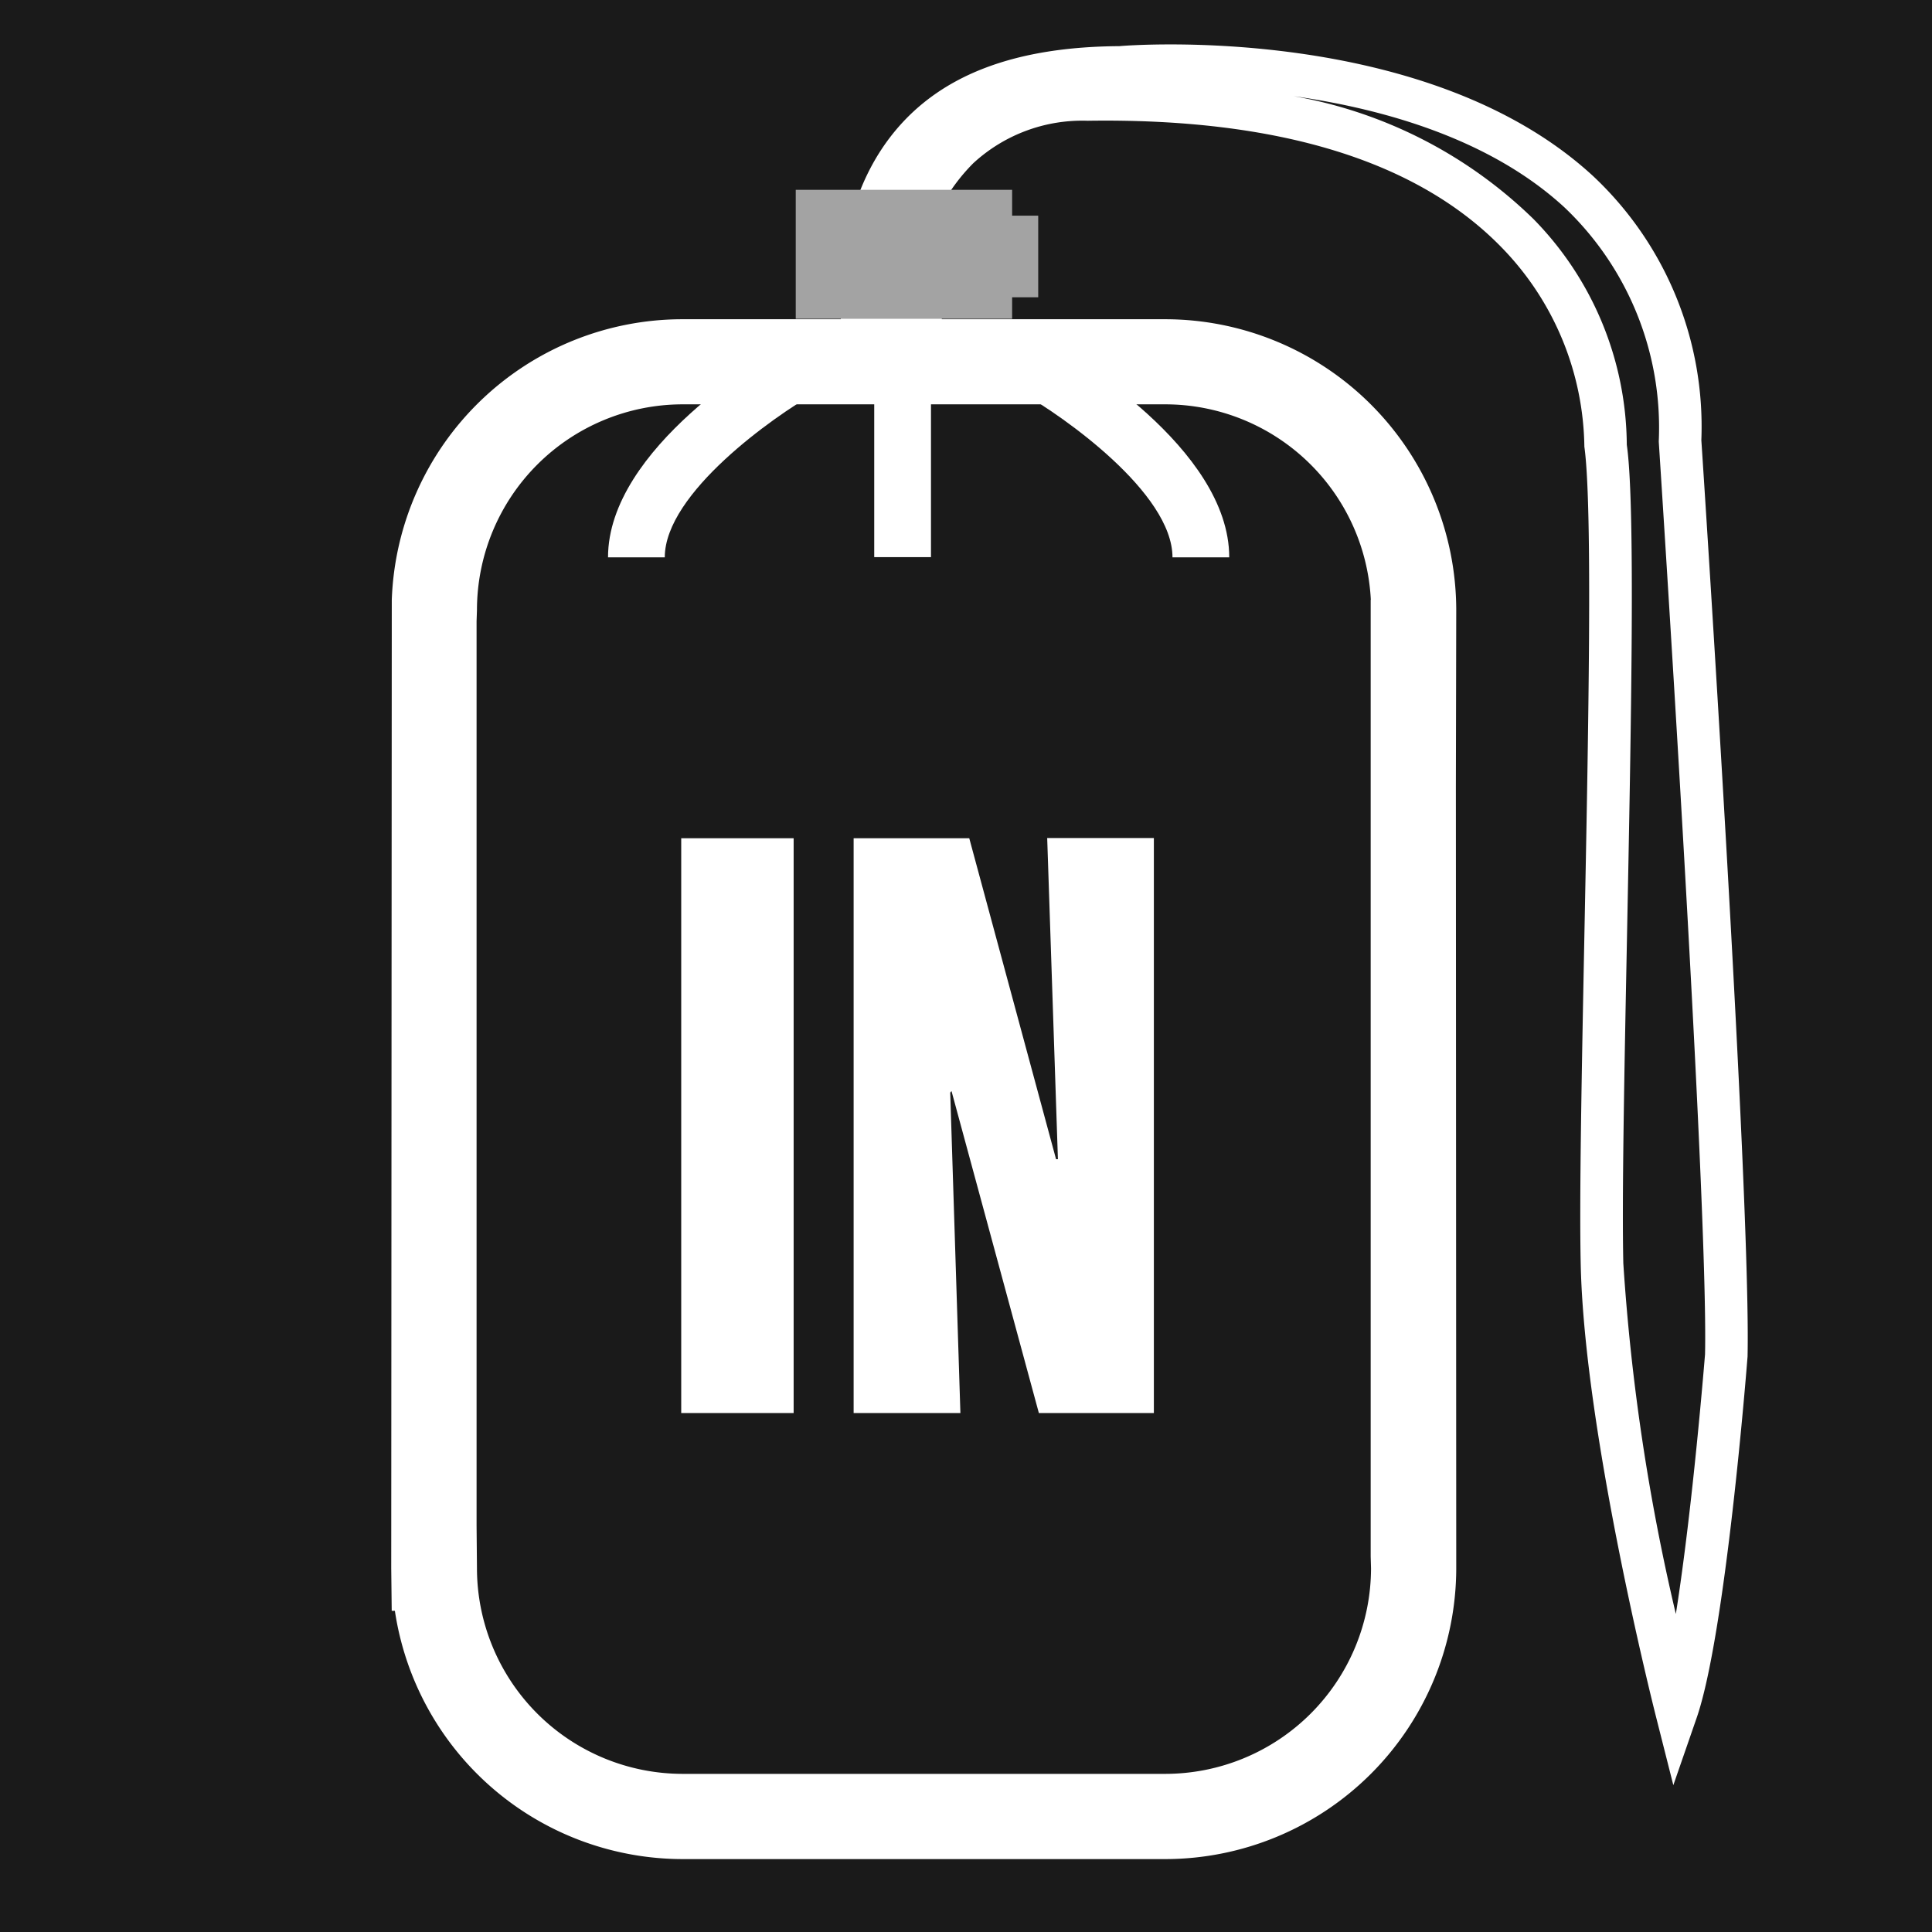 <svg xmlns="http://www.w3.org/2000/svg" width="80" height="80" viewBox="0 0 80 80"><path fill="#1a1a1a" d="M0 0h80v80H0z"/><path fill="#fff" d="M69.289 73.92l-.723-2.857c-.121-.478-2.965-11.787-3.112-18.717-.061-2.752.042-8 .151-13.564.165-8.334.35-17.781 0-20.288a12.038 12.038 0 0 0-3.405-8.226C58.709 6.666 52.937 4.881 45.035 5A6.658 6.658 0 0 0 40.3 6.76a7.728 7.728 0 0 0-2.077 3.818l.775.232v4.918h-2.922l-.019-.767-1.014.218c-.05-.237-1.2-5.818 1.988-9.716C39 3.059 42.1 1.937 46.35 1.911c.44-.043 12.715-.975 19.613 5.376a14.22 14.22 0 0 1 4.486 10.939c.082 1.223 2.057 31.364 1.914 37.942-.04.516-.913 11.521-2.109 14.968zM53.573 3.983A18.9 18.9 0 0 1 63.5 9.072a13.466 13.466 0 0 1 3.862 9.345c.36 2.481.18 11.591.008 20.4-.109 5.54-.213 10.775-.152 13.491a87.7 87.7 0 0 0 2.175 14.524c.711-4.492 1.2-10.67 1.209-10.752.14-6.452-1.9-37.483-1.916-37.8a12.577 12.577 0 0 0-3.913-9.7C61.7 5.754 57.3 4.51 53.573 3.983z"/><path fill="#a3a3a3" d="M42.99 8.93h-1.08V7.86h-8.96v5.34h8.96v-.89h1.08V8.93z"/><path fill="#1a1a1a" d="M58.519 32.583v-6.771c.008-.184.016-.368.016-.555a10.284 10.284 0 0 0-10.282-10.279H28.265a10.277 10.277 0 0 0-10.281 10.277l-.015.442v39.241h.015a10.277 10.277 0 0 0 10.281 10.277h19.988a10.283 10.283 0 0 0 10.282-10.279c0-.185-.008-.371-.016-.553z"/><path fill="#fff" d="M48.254 76.981H28.266A12.061 12.061 0 0 1 16.351 66.7h-.131l-.02-1.761.023-40.1a12.045 12.045 0 0 1 12.038-11.62h19.993A12.059 12.059 0 0 1 60.3 25.257l-.015 7.327.015 32.353a12.059 12.059 0 0 1-12.046 12.044zm-28.52-13.807l.016 1.765a8.524 8.524 0 0 0 8.516 8.513h19.988a8.525 8.525 0 0 0 8.517-8.515l-.014-.479V24.834h.006a8.527 8.527 0 0 0-8.507-8.091h-19.99a8.523 8.523 0 0 0-8.516 8.513l-.016.47z"/><path fill="#fff" d="M28.208 58.51v-23.8h4.655v23.8zM39.4 45.178l-.053.065.421 13.267h-4.421v-23.8h4.788L43.729 48h.077l-.444-13.3h4.417v23.81h-4.762zm-11.873-22.1h-2.35c0-4.525 6.6-8.389 7.357-8.816l1.158 2.048c-1.6.906-6.165 4.096-6.165 6.768zm23.373 0h-2.35c0-2.68-4.565-5.864-6.163-6.768l1.156-2.048c.757.427 7.357 4.291 7.357 8.816zM36.2 14.99h2.35v8.08H36.2z"/></svg>